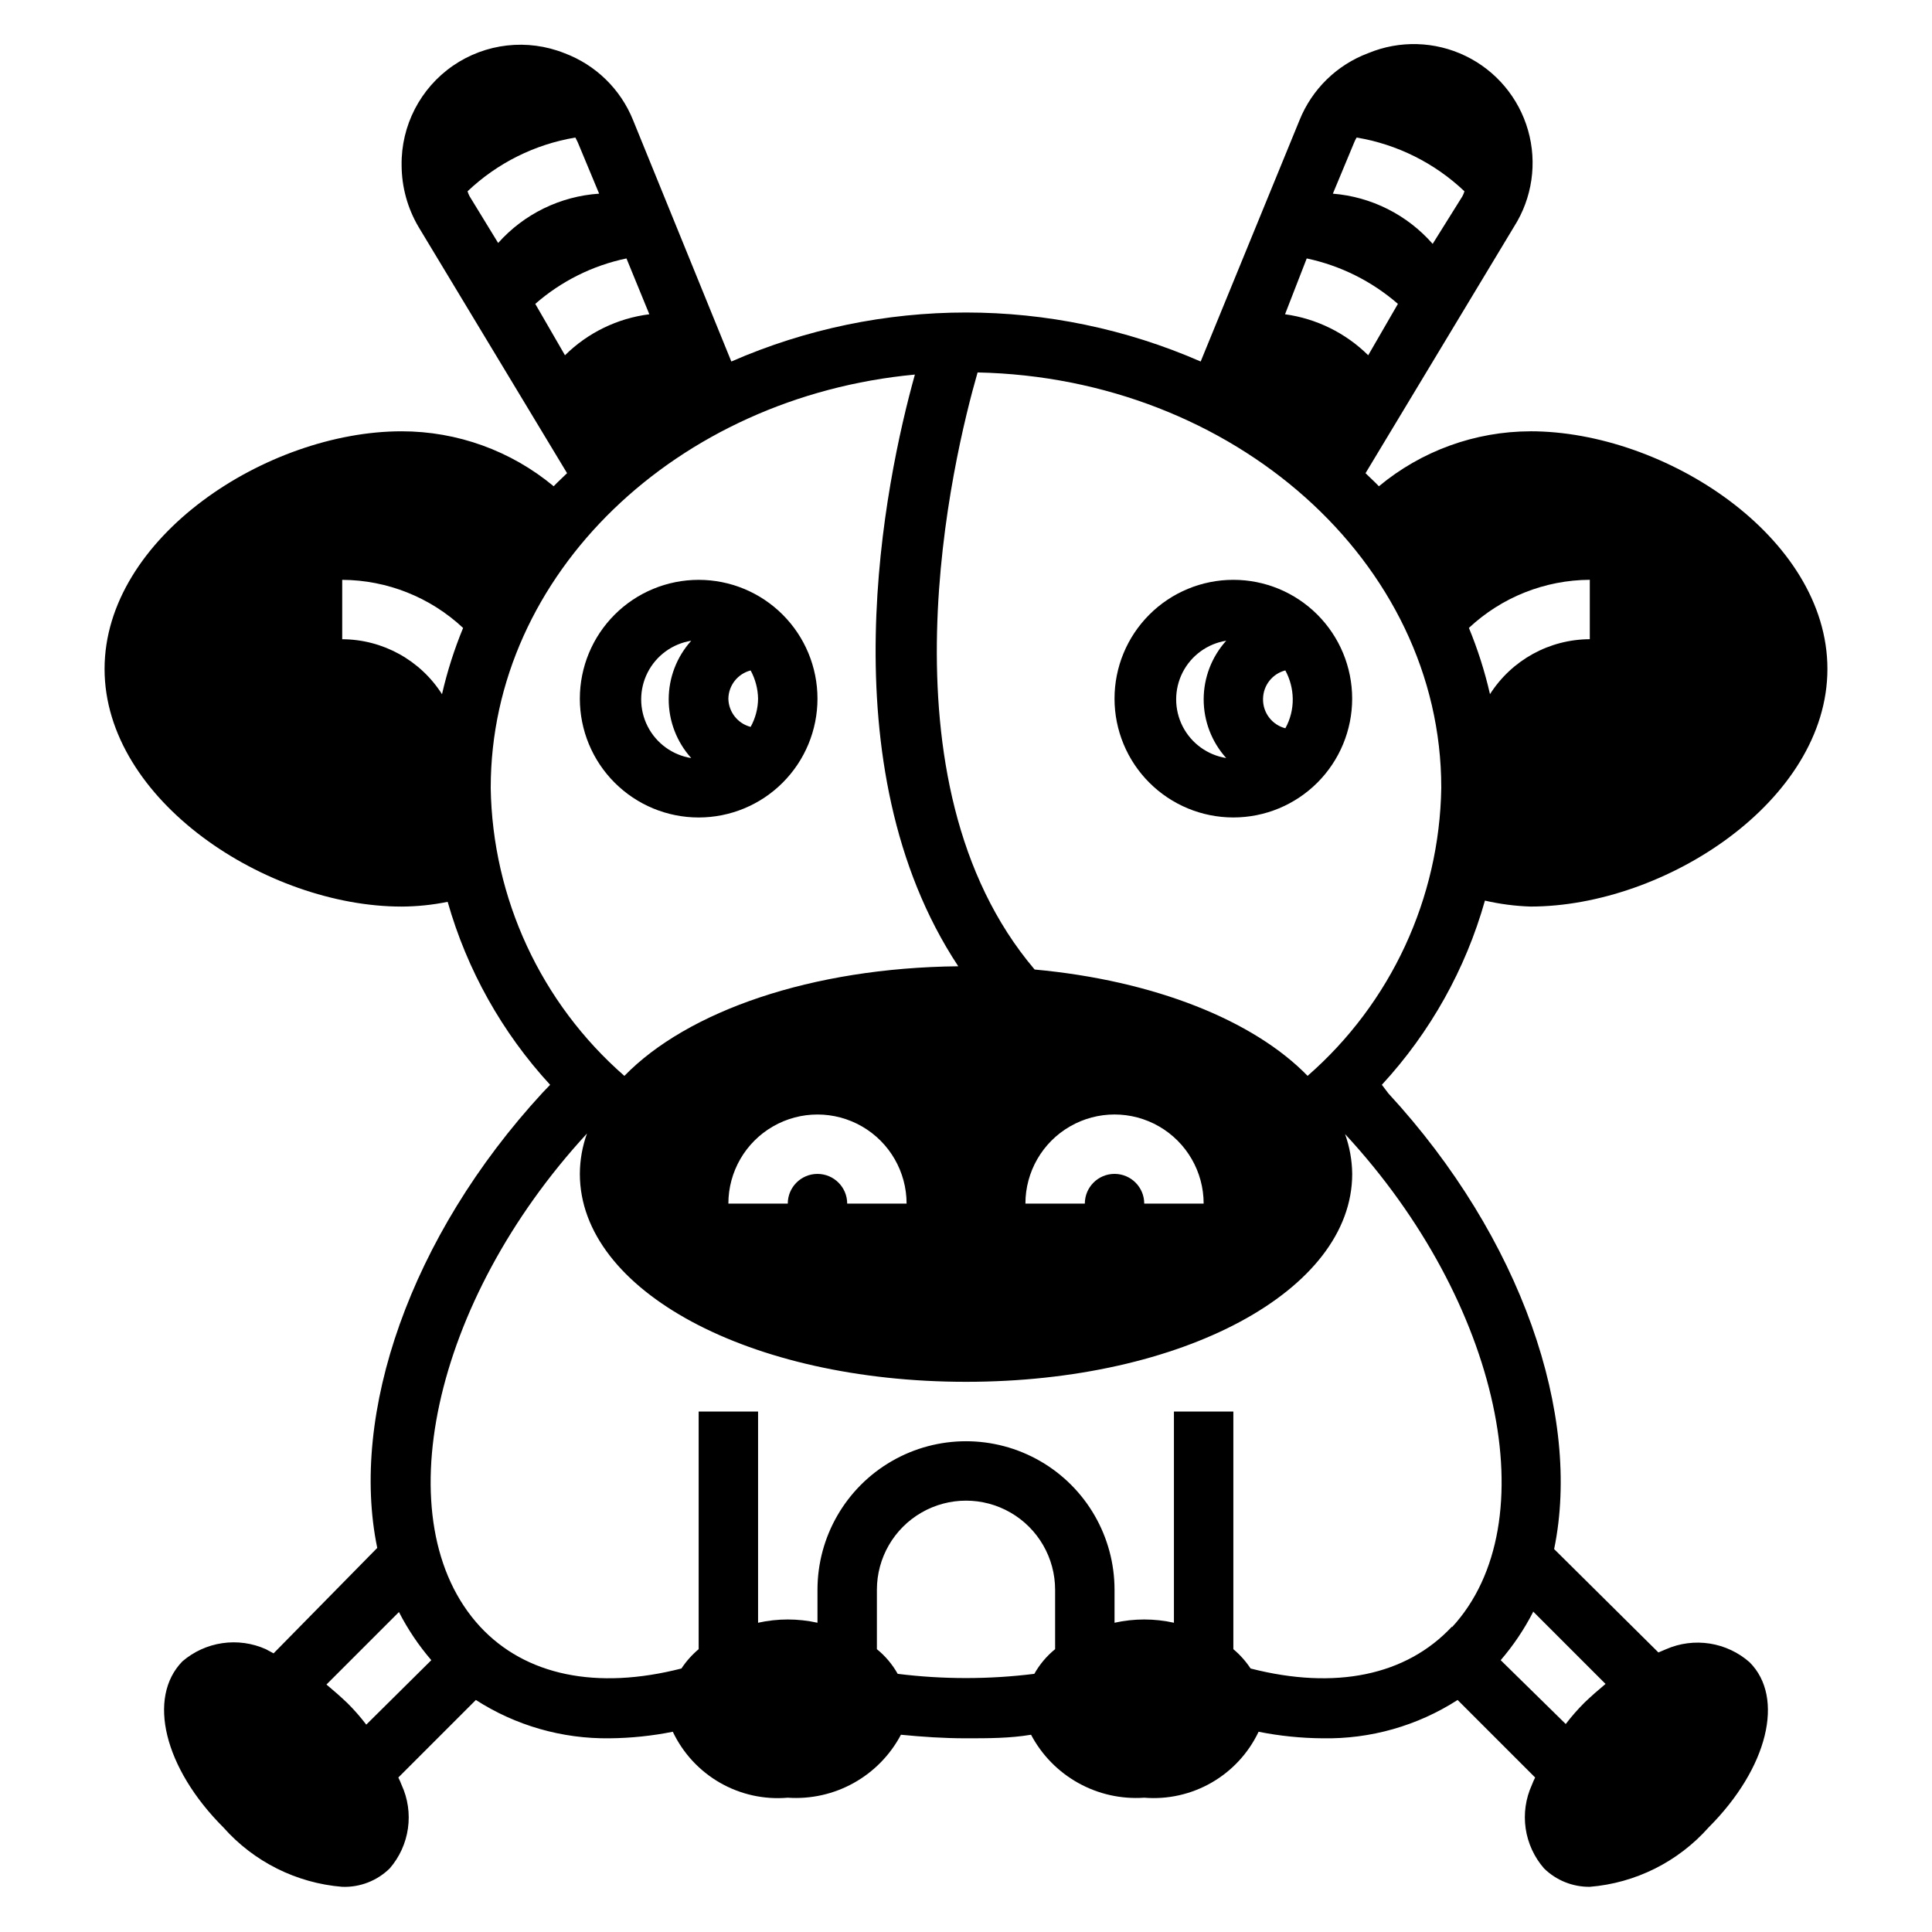 <?xml version="1.0" encoding="UTF-8"?>
<!-- Uploaded to: SVG Repo, www.svgrepo.com, Generator: SVG Repo Mixer Tools -->
<svg fill="#000000" width="800px" height="800px" version="1.1" viewBox="144 144 512 512" xmlns="http://www.w3.org/2000/svg">
 <g>
  <path d="m329.15 360.64c8.352 0 16.363-3.316 22.266-9.223 5.906-5.902 9.223-13.914 9.223-22.266 0-8.348-3.316-16.359-9.223-22.262-5.902-5.906-13.914-9.223-22.266-9.223-8.348 0-16.359 3.316-22.262 9.223-5.906 5.902-9.223 13.914-9.223 22.262 0 8.352 3.316 16.363 9.223 22.266 5.902 5.906 13.914 9.223 22.262 9.223zm13.777-38.965c1.246 2.297 1.922 4.863 1.969 7.477-0.023 2.621-0.699 5.191-1.969 7.481-3.426-0.883-5.84-3.941-5.902-7.481 0.062-3.535 2.477-6.594 5.902-7.477zm-15.742-7.871c-3.848 4.266-5.973 9.805-5.973 15.547 0 5.742 2.125 11.281 5.973 15.547-4.973-0.793-9.266-3.918-11.551-8.406-2.285-4.488-2.285-9.797 0-14.285 2.285-4.484 6.578-7.609 11.551-8.402z"/>
  <path d="m470.85 297.66c-8.352 0-16.359 3.316-22.266 9.223-5.906 5.902-9.223 13.914-9.223 22.262 0 8.352 3.316 16.363 9.223 22.266 5.906 5.906 13.914 9.223 22.266 9.223 8.352 0 16.359-3.316 22.266-9.223 5.902-5.902 9.223-13.914 9.223-22.266 0-8.348-3.32-16.359-9.223-22.262-5.906-5.906-13.914-9.223-22.266-9.223zm-1.891 47.23c-4.973-0.793-9.266-3.918-11.551-8.406-2.281-4.488-2.281-9.797 0-14.285 2.285-4.484 6.578-7.609 11.551-8.402-3.844 4.266-5.973 9.805-5.973 15.547 0 5.742 2.129 11.281 5.973 15.547zm15.742-7.871h0.004c-3.602-0.891-6.094-4.168-5.984-7.875 0.066-3.535 2.481-6.594 5.902-7.477 1.25 2.297 1.922 4.863 1.969 7.477 0.043 2.754-0.633 5.469-1.969 7.875z"/>
  <path d="m549.57 258.3c-14.668 0.031-28.867 5.184-40.148 14.566-1.102-1.18-2.363-2.281-3.543-3.465l39.359-65.336 0.004-0.004c4.82-7.582 6.172-16.867 3.711-25.512-2.461-8.645-8.496-15.828-16.59-19.734-8.094-3.91-17.473-4.172-25.773-0.727-8.277 3.094-14.875 9.52-18.184 17.715l-26.215 64c-39.652-17.316-84.727-17.316-124.38 0l-26.055-64c-3.309-8.195-9.906-14.621-18.184-17.715-9.785-3.894-20.867-2.644-29.535 3.332-8.668 5.981-13.773 15.898-13.605 26.426 0.027 5.734 1.574 11.355 4.488 16.293l39.359 65.258c-1.18 1.18-2.441 2.281-3.543 3.465v0.004c-11.32-9.418-25.578-14.57-40.305-14.566-35.66 0-78.719 28.105-78.719 62.977 0 34.875 43.059 62.977 78.719 62.977 4.098-0.02 8.184-0.441 12.203-1.258 5.133 18.066 14.438 34.672 27.156 48.492l-1.969 2.047c-35.266 38.258-51.168 85.254-43.848 120.68l-27.473 27.941-2.047-1.102c-3.613-1.617-7.609-2.172-11.527-1.598-3.918 0.57-7.59 2.246-10.59 4.824-9.367 9.605-4.883 28.262 10.863 44.008 8.074 9.109 19.355 14.75 31.488 15.742 4.688 0.172 9.246-1.594 12.594-4.879 2.594-2.996 4.269-6.676 4.828-10.598 0.559-3.922-0.023-7.926-1.68-11.523-0.254-0.672-0.543-1.328-0.867-1.969l20.547-20.547c10.555 6.789 22.875 10.32 35.426 10.156 5.629-0.051 11.242-0.633 16.766-1.734 2.691 5.672 7.051 10.387 12.496 13.512s11.715 4.508 17.969 3.965c6.078 0.418 12.148-0.934 17.469-3.898 5.324-2.961 9.676-7.402 12.523-12.789 5.59 0.551 11.336 0.945 17.238 0.945s11.652 0 17.238-0.945h0.004c2.848 5.387 7.199 9.828 12.523 12.789 5.324 2.965 11.391 4.316 17.469 3.898 6.231 0.508 12.465-0.891 17.879-4.012s9.75-7.816 12.43-13.465c5.574 1.113 11.238 1.691 16.922 1.734 12.684 0.242 25.152-3.293 35.82-10.156l20.547 20.547c-0.324 0.641-0.613 1.297-0.867 1.969-1.645 3.606-2.215 7.609-1.645 11.535 0.574 3.922 2.266 7.598 4.871 10.586 3.234 3.168 7.594 4.922 12.125 4.879 12.133-0.992 23.41-6.633 31.488-15.742 15.742-15.742 20.23-34.402 10.863-43.77-2.977-2.621-6.641-4.34-10.559-4.953-3.918-0.613-7.93-0.098-11.562 1.488l-2.047 0.867-27.633-27.395c7.32-35.426-8.582-82.422-43.926-120.76l-1.73-2.281c12.82-13.895 22.18-30.617 27.316-48.809 3.953 0.91 7.988 1.438 12.043 1.574 35.66 0 78.719-28.023 78.719-62.977 0.004-34.949-43.059-62.977-78.719-62.977zm-46.68-76.594c0.176-0.434 0.387-0.855 0.629-1.258 10.734 1.793 20.684 6.754 28.574 14.246-0.133 0.465-0.32 0.914-0.551 1.34l-7.871 12.594c-6.75-7.707-16.238-12.48-26.449-13.305zm-12.594 30.781h-0.004c8.949 1.898 17.266 6.043 24.168 12.043l-7.871 13.617c-5.981-5.906-13.715-9.719-22.043-10.863zm-221.84-16.453c-0.23-0.426-0.414-0.875-0.551-1.34 7.891-7.492 17.844-12.453 28.574-14.246l0.629 1.258 5.668 13.617c-10.289 0.684-19.898 5.375-26.762 13.07zm25.27 42.117-7.871-13.617v-0.004c6.883-6.027 15.207-10.176 24.164-12.043l6.062 14.801v-0.004c-8.445 1.062-16.305 4.879-22.355 10.863zm-32.59 89.816c-5.762-9.039-15.73-14.527-26.449-14.562v-15.742c11.902 0.059 23.348 4.613 32.039 12.75-2.348 5.688-4.215 11.559-5.59 17.555zm12.91 24.797c0-56.758 49.359-103.6 112.41-109.5-7.871 28.184-23.617 103.68 11.492 156.81-38.887 0.395-71.793 11.887-88.48 29.047h-0.004c-22.09-19.285-34.965-47.039-35.422-76.359zm110.21 110.21h-15.742c0-4.348-3.527-7.875-7.875-7.875-4.348 0-7.871 3.527-7.871 7.875h-15.742c0-8.438 4.5-16.234 11.809-20.453 7.305-4.219 16.309-4.219 23.613 0 7.309 4.219 11.809 12.016 11.809 20.453zm-143.19 138.07c-1.523-2-3.18-3.894-4.961-5.668-1.812-1.73-3.699-3.387-5.59-4.961l19.207-19.207h0.004c2.344 4.574 5.227 8.855 8.578 12.754zm182.55-19.996c-2.231 1.812-4.102 4.027-5.508 6.535-12.027 1.496-24.188 1.496-36.211 0-1.41-2.508-3.281-4.723-5.512-6.535v-15.742c0-8.438 4.5-16.234 11.809-20.453 7.305-4.219 16.309-4.219 23.613 0 7.309 4.219 11.809 12.016 11.809 20.453zm126.66-9.996 19.207 19.207c-1.891 1.574-3.777 3.227-5.59 4.961h0.004c-1.781 1.773-3.438 3.668-4.961 5.664l-17.238-16.922c3.356-3.898 6.234-8.18 8.582-12.754zm-21.492 4.016c-12.121 12.988-30.938 16.848-53.371 11.098h0.004c-1.266-1.918-2.805-3.641-4.566-5.117v-62.977h-15.746v55.973c-5.184-1.156-10.559-1.156-15.742 0v-8.738c0-14.062-7.504-27.059-19.68-34.09-12.18-7.031-27.184-7.031-39.359 0-12.18 7.031-19.684 20.027-19.684 34.09v8.738c-5.184-1.156-10.559-1.156-15.742 0v-55.973h-15.746v62.977c-1.762 1.477-3.301 3.199-4.562 5.117-22.434 5.746-41.328 1.891-53.371-11.098-25.426-27.551-12.676-86.199 28.34-130.68h-0.004c-1.234 3.434-1.875 7.055-1.887 10.703 0 30.938 44.949 55.105 102.34 55.105s102.34-24.168 102.34-55.105c-0.039-3.594-0.68-7.16-1.891-10.547 41.25 44.555 53.766 103.12 28.34 130.68zm-113.04-112.1c0-8.438 4.5-16.234 11.809-20.453 7.309-4.219 16.309-4.219 23.617 0 7.305 4.219 11.809 12.016 11.809 20.453h-15.746c0-4.348-3.523-7.875-7.871-7.875s-7.871 3.527-7.871 7.875zm74.785-33.852c-14.328-14.719-40.621-25.27-72.344-28.184-42.352-49.91-21.57-135.87-15.113-158.23 67.777 1.418 122.88 50.223 122.88 110.05-0.457 29.32-13.332 57.074-35.422 76.359zm74.785-115.72c-10.723 0.035-20.688 5.523-26.453 14.562-1.371-5.996-3.242-11.867-5.586-17.555 8.688-8.137 20.133-12.691 32.039-12.75z"/>
 </g>
</svg>